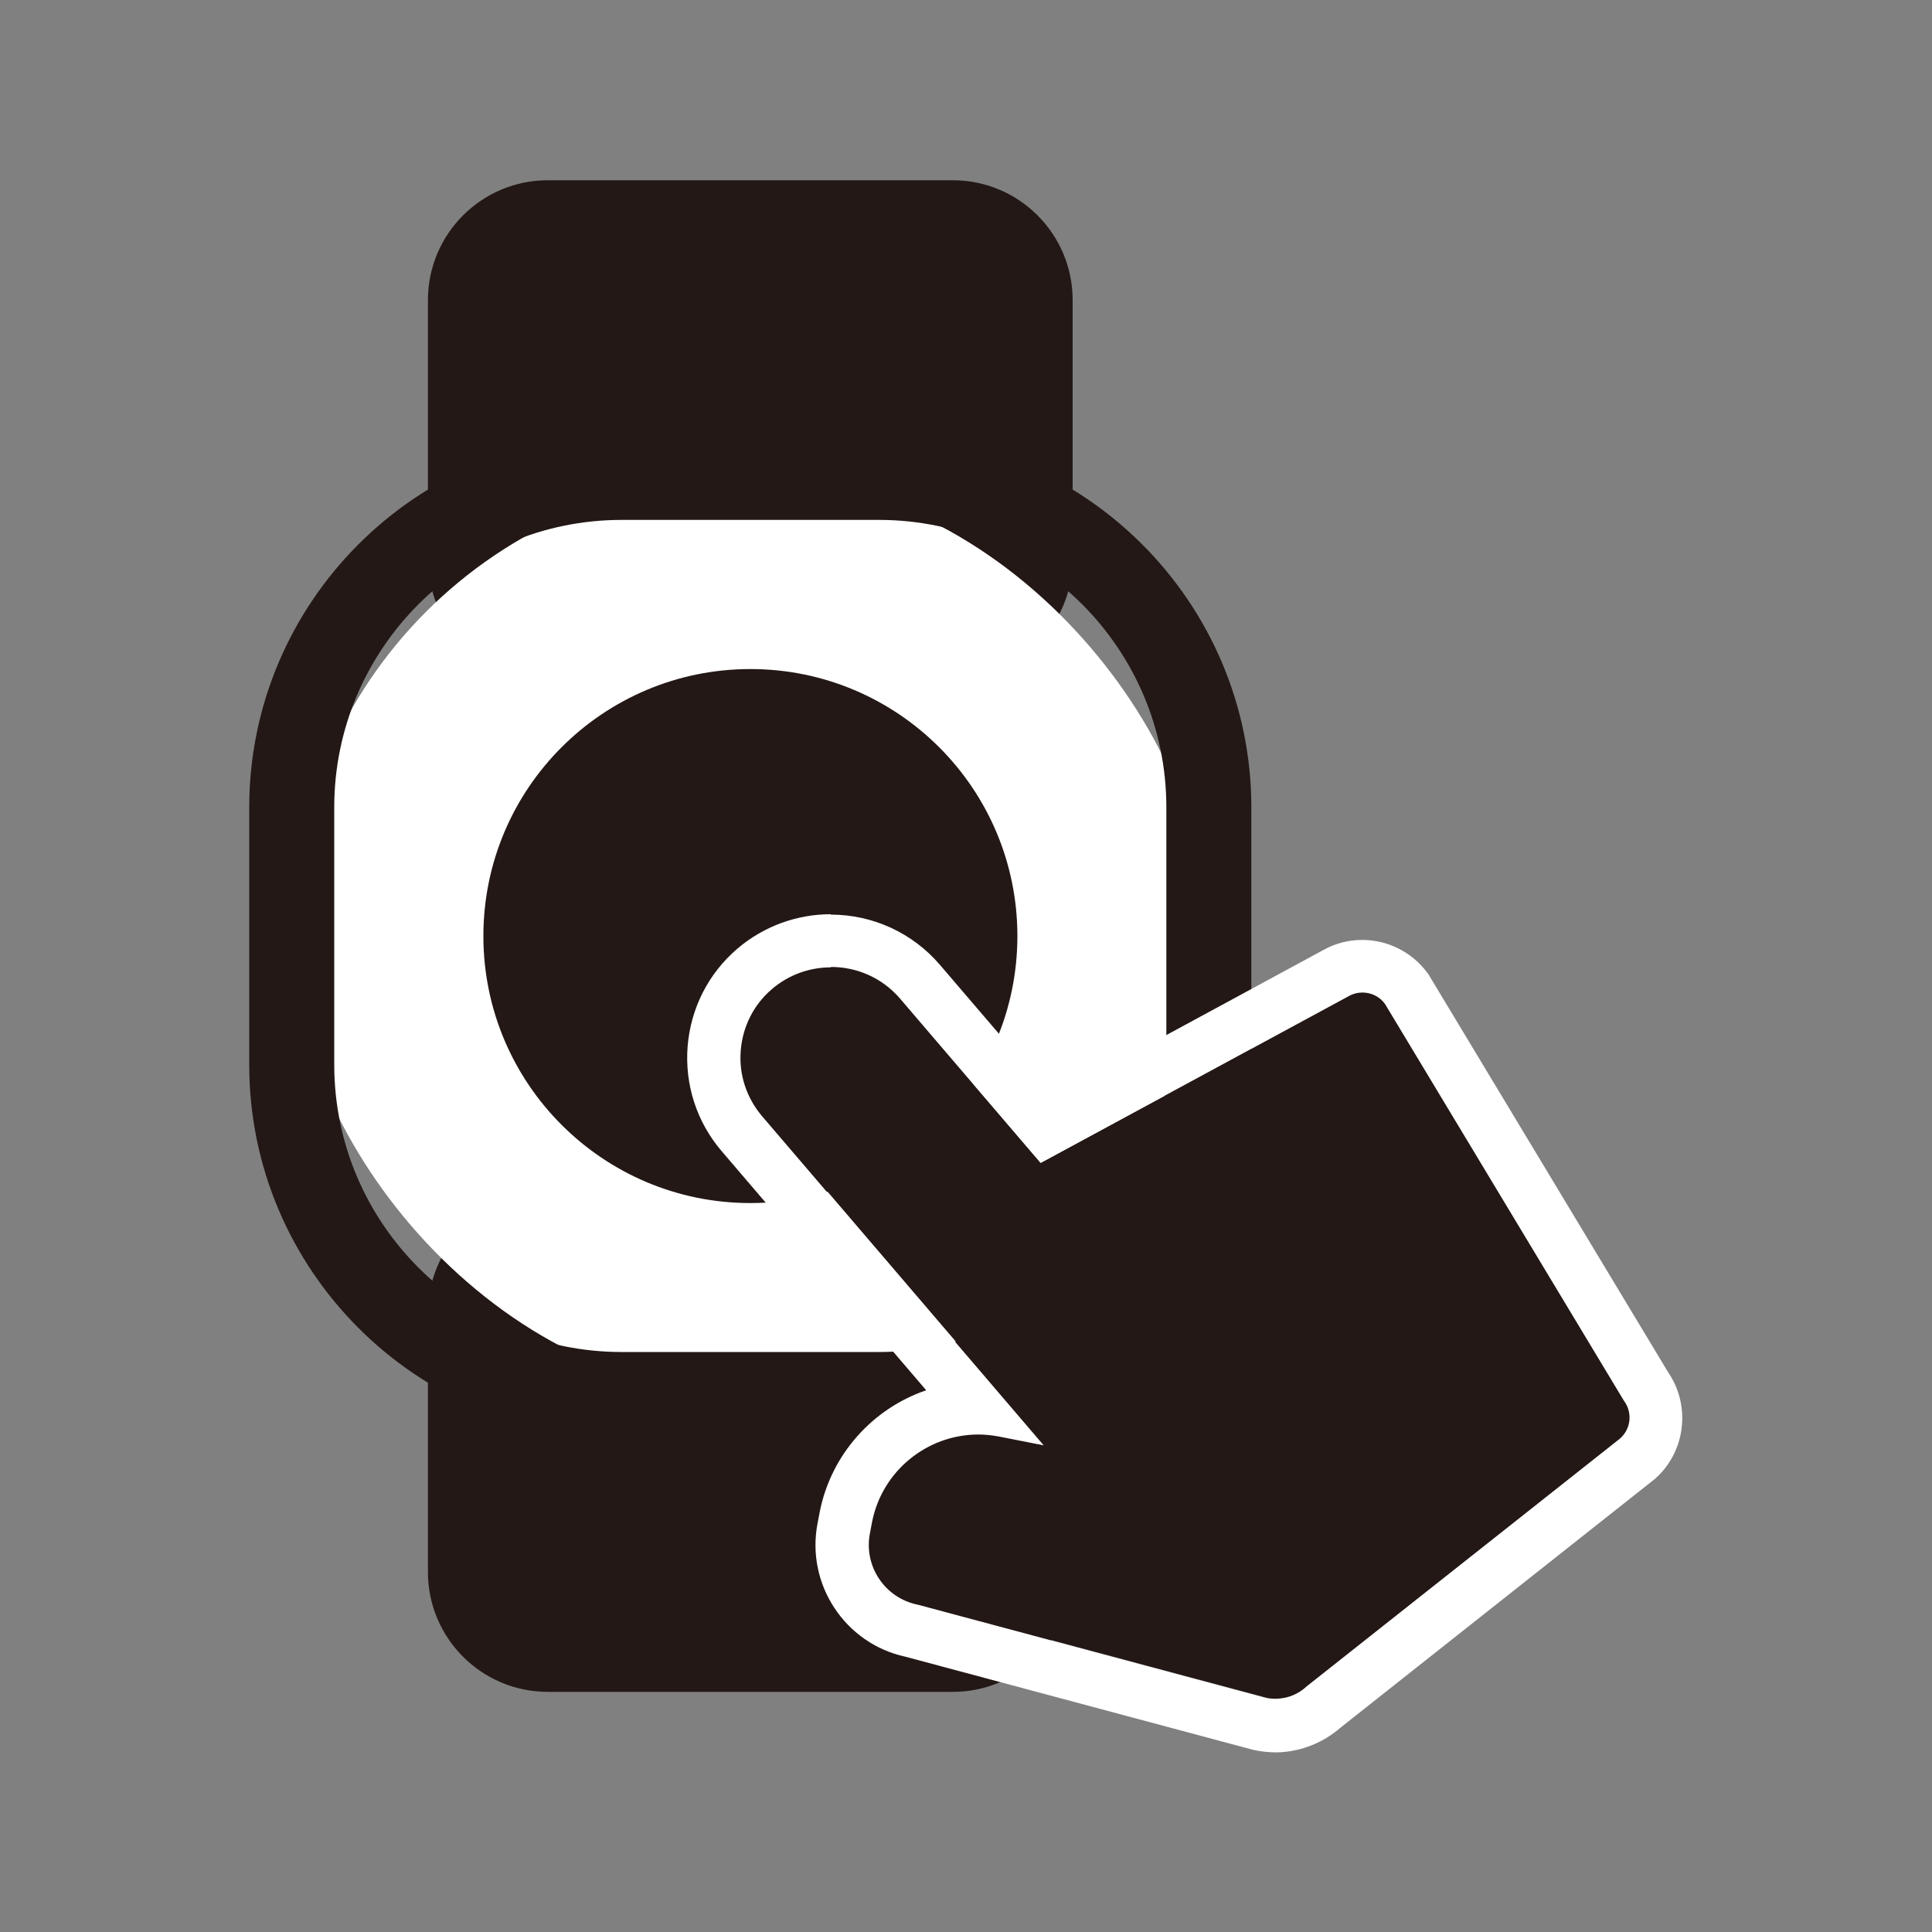 <?xml version="1.0" encoding="UTF-8"?>
<svg id="_レイヤー_2" data-name="レイヤー 2" xmlns="http://www.w3.org/2000/svg" width="35.28mm" height="35.28mm" viewBox="0 0 100 100">
  <rect x="0" y="0" width="100" height="100" fill="#808080" stroke="none"/>
  <defs>
    <style>
      .cls-1 {
        fill: none;
      }

      .cls-2 {
        fill: #fff;
      }

      .cls-3 {
        fill: #231815;
      }
    </style>
  </defs>
  <g id="_レイヤー_1-2" data-name="レイヤー 1">
    <rect class="cls-1" width="100" height="100"/>
    <g>
      <g>
        <path class="cls-3" d="M49.32,35.14H28.35c-3.42,0-6.2-2.78-6.2-6.2V15.53c0-3.42,2.78-6.2,6.2-6.2h20.97c3.42,0,6.2,2.78,6.2,6.2v13.41c0,3.42-2.78,6.2-6.2,6.2ZM28.35,13.73c-.99,0-1.8,.81-1.8,1.8v13.41c0,.99,.81,1.8,1.8,1.8h20.97c.99,0,1.8-.81,1.8-1.8V15.53c0-.99-.81-1.8-1.8-1.8H28.35Z"/>
        <g>
          <g>
            <rect class="cls-3" x="24.35" y="11.53" width="28.97" height="21.41" rx="4" ry="4"/>
            <rect class="cls-3" x="24.35" y="63.96" width="28.97" height="21.41" rx="4" ry="4"/>
          </g>
          <path class="cls-3" d="M49.32,87.57H28.35c-3.42,0-6.2-2.78-6.2-6.2v-13.41c0-3.42,2.78-6.2,6.2-6.2h20.97c3.42,0,6.2,2.78,6.2,6.2v13.41c0,3.42-2.78,6.2-6.2,6.2Zm-20.97-21.41c-.99,0-1.8,.81-1.8,1.8v13.41c0,.99,.81,1.8,1.8,1.8h20.97c.99,0,1.8-.81,1.8-1.8v-13.41c0-.99-.81-1.8-1.8-1.8H28.35Z"/>
        </g>
      </g>
      <g>
        <rect class="cls-2" x="15.1" y="24.71" width="47.48" height="47.48" rx="23.74" ry="23.74"/>
        <path class="cls-3" d="M45.49,74.39h-13.31c-10.63,0-19.28-8.65-19.28-19.28v-13.31c0-10.63,8.65-19.28,19.28-19.28h13.31c10.63,0,19.28,8.65,19.28,19.28v13.31c0,10.63-8.65,19.28-19.28,19.28Zm-13.31-47.48c-8.21,0-14.88,6.68-14.88,14.88v13.31c0,8.21,6.68,14.88,14.88,14.88h13.31c8.21,0,14.88-6.68,14.88-14.88v-13.31c0-8.21-6.68-14.88-14.88-14.88h-13.31Z"/>
      </g>
      <circle class="cls-3" cx="38.84" cy="48.45" r="13.82"/>
      <g>
        <path class="cls-3" d="M84.07,72.51l-12.38-20.56c-.43-.57-1.21-.75-1.84-.41l-15.98,8.65-7.28-8.51c-1.68-1.96-4.64-2.19-6.6-.51-.95,.81-1.53,1.95-1.62,3.19-.1,1.25,.3,2.45,1.11,3.4l14.57,17.03-2.29-.45c-3.03-.6-5.99,1.38-6.59,4.42l-.11,.58c-.34,1.71,.78,3.37,2.48,3.71l18.04,4.83c.18,.04,.37,.05,.55,.04,.57-.02,1.12-.25,1.54-.65,.03-.02,.06-.04,.09-.07l16.11-12.74c.58-.49,.67-1.35,.22-1.96Z"/>
        <path class="cls-2" d="M43.02,50.05c1.32,0,2.63,.55,3.56,1.63l7.28,8.51,15.98-8.65c.22-.12,.45-.17,.68-.17,.44,0,.88,.2,1.16,.58l12.38,20.56c.45,.61,.36,1.46-.22,1.96l-16.11,12.74s-.06,.05-.09,.07c-.42,.4-.97,.63-1.54,.65-.03,0-.06,0-.09,0-.15,0-.31-.01-.46-.04l-18.04-4.83c-1.71-.34-2.82-2-2.48-3.71l.11-.58c.53-2.67,2.88-4.52,5.5-4.52,.36,0,.73,.04,1.09,.11l2.29,.45-14.57-17.03c-.81-.95-1.21-2.16-1.11-3.4,.1-1.25,.67-2.38,1.62-3.19,.88-.75,1.96-1.12,3.04-1.12m0-2.75h0c-1.77,0-3.48,.63-4.83,1.78-1.51,1.29-2.42,3.09-2.58,5.07-.15,1.98,.47,3.9,1.76,5.41l10.59,12.38c-2.76,.94-4.92,3.31-5.51,6.29l-.11,.58c-.62,3.16,1.41,6.24,4.54,6.92l17.96,4.81,.09,.02,.09,.02c.33,.06,.66,.1,.99,.1,.07,0,.14,0,.2,0,1.19-.05,2.32-.51,3.21-1.29,.02-.01,.03-.03,.05-.04l16.08-12.72,.04-.03,.04-.03c1.63-1.39,1.93-3.8,.74-5.55l-12.33-20.47-.07-.12-.08-.11c-.79-1.06-2.04-1.69-3.36-1.69-.69,0-1.38,.17-1.99,.51l-14.03,7.6-5.84-6.82c-1.41-1.65-3.47-2.6-5.65-2.6h0Z"/>
      </g>
    </g>
  </g>
</svg>